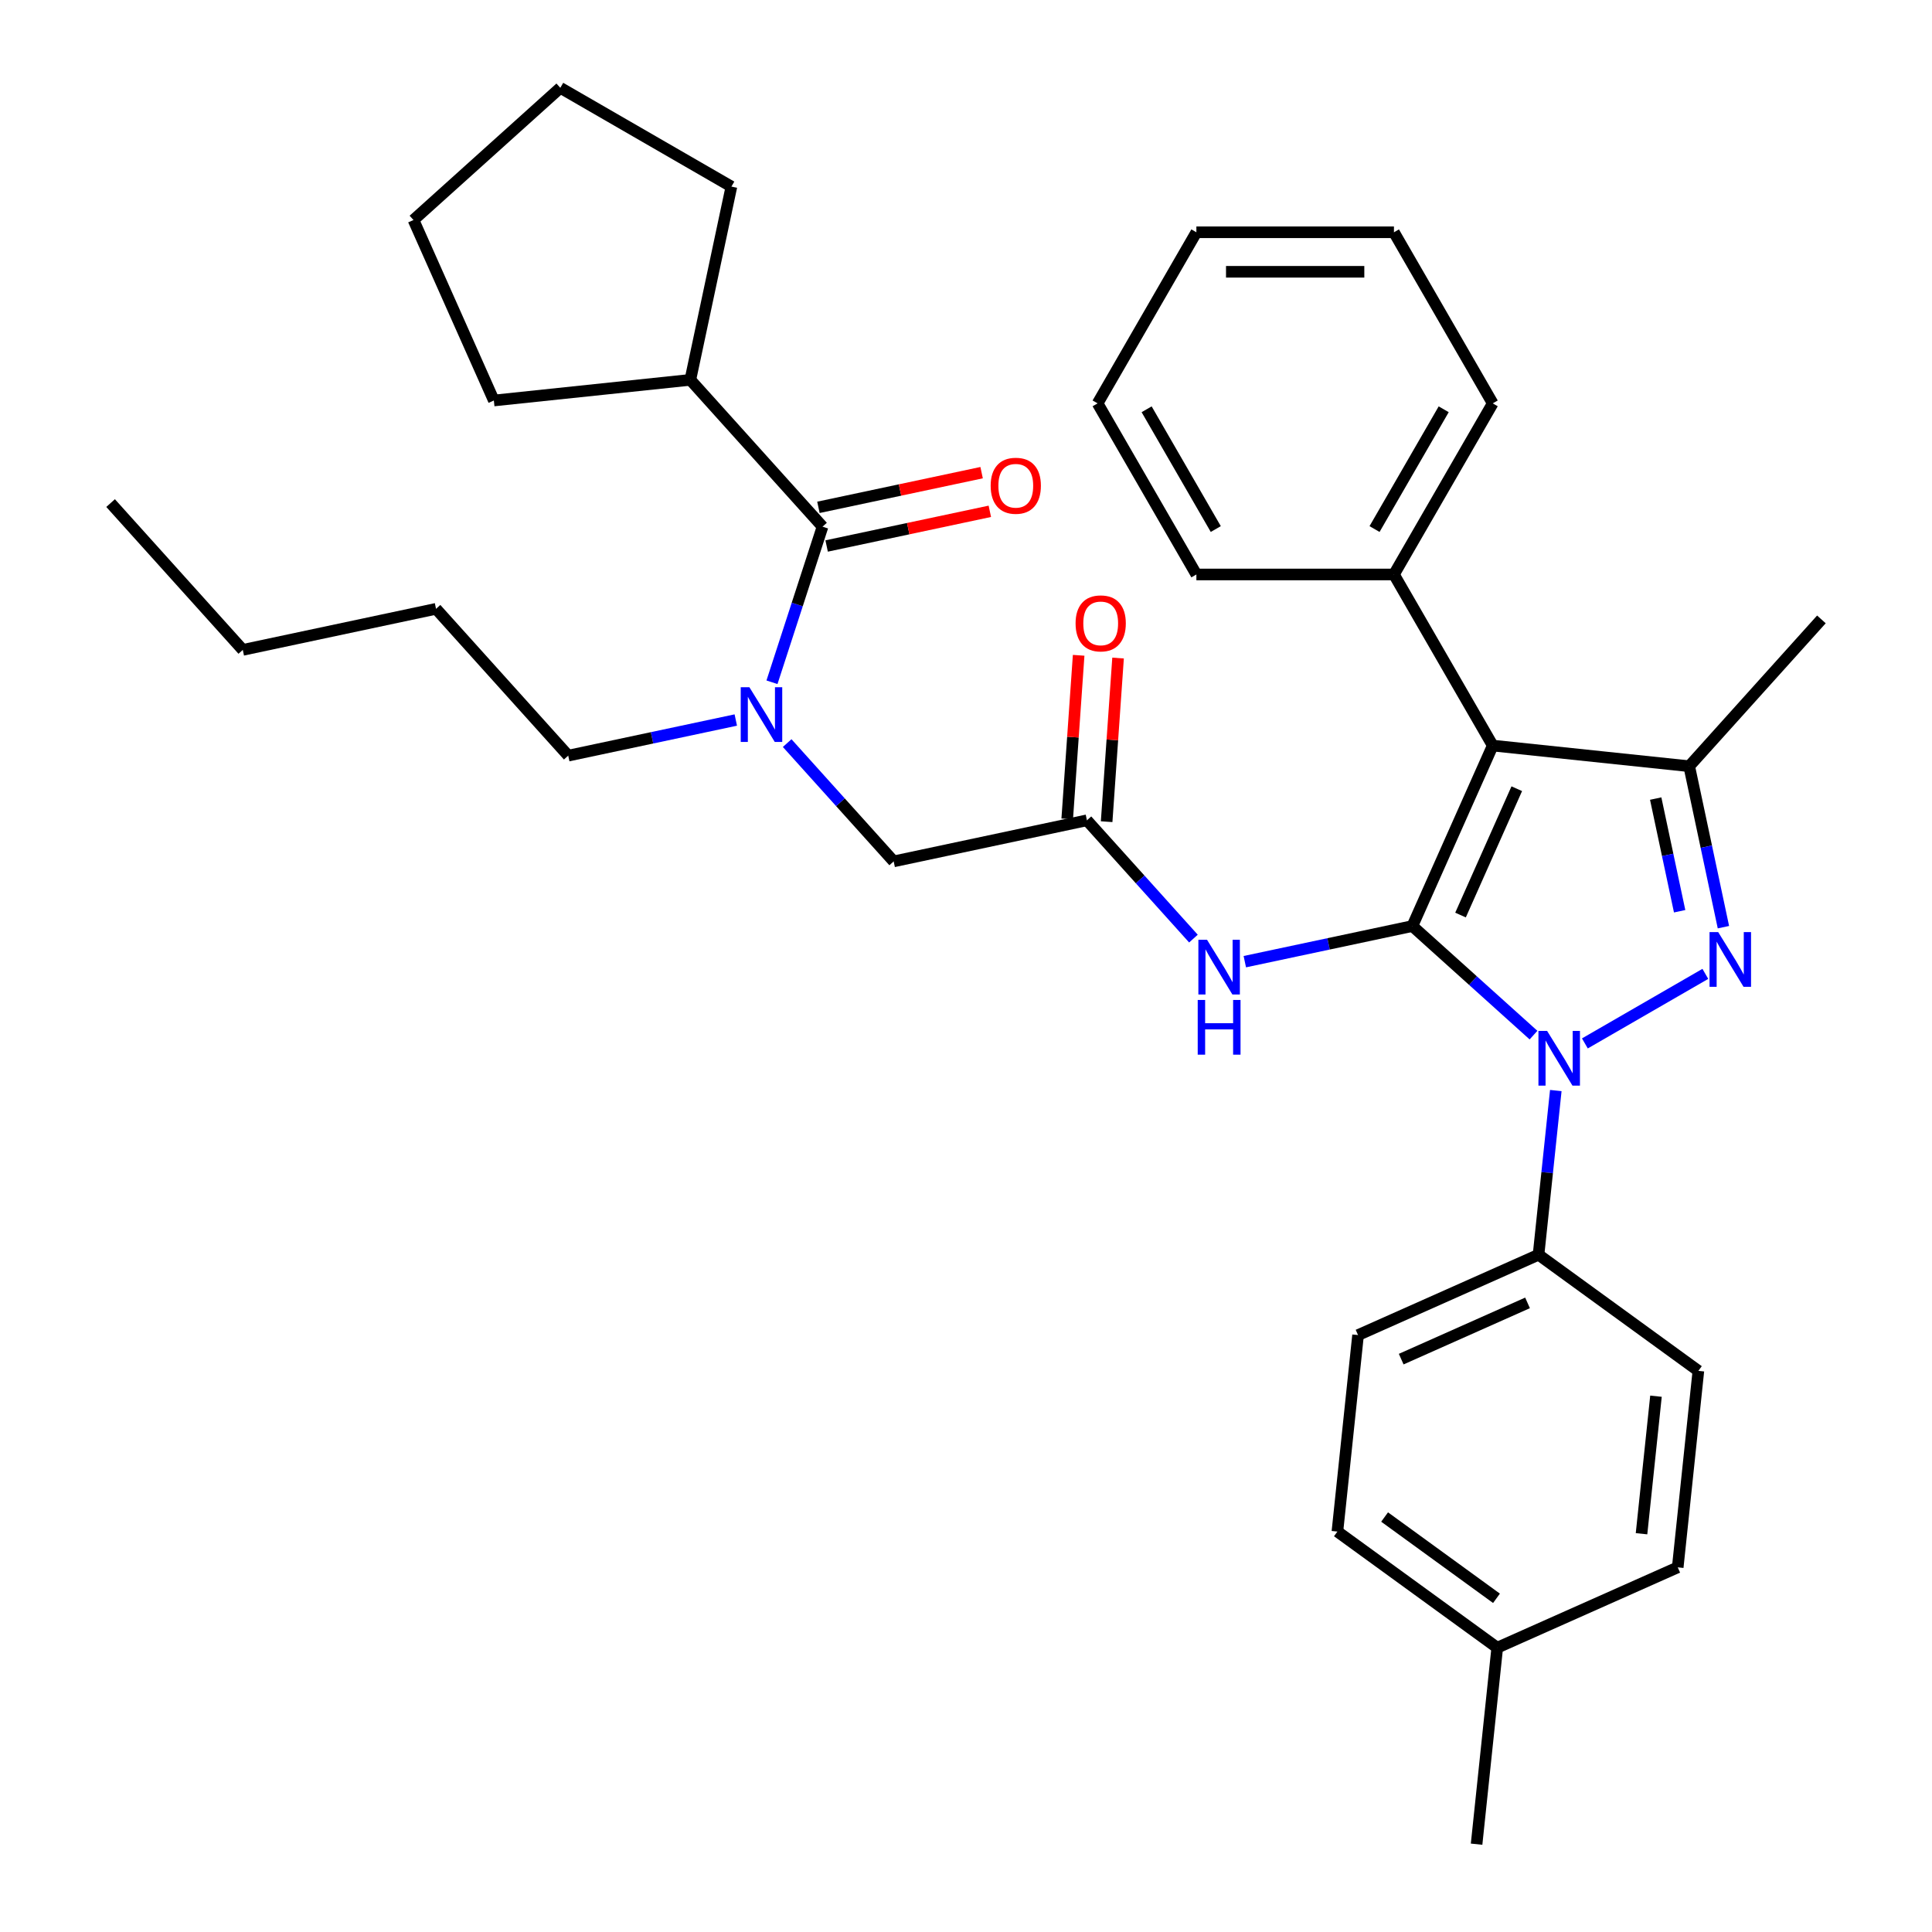 <?xml version='1.0' encoding='iso-8859-1'?>
<svg version='1.1' baseProfile='full'
              xmlns='http://www.w3.org/2000/svg'
                      xmlns:rdkit='http://www.rdkit.org/xml'
                      xmlns:xlink='http://www.w3.org/1999/xlink'
                  xml:space='preserve'
width='1000px' height='1000px' viewBox='0 0 1000 1000'>
<!-- END OF HEADER -->
<rect style='opacity:1.0;fill:#FFFFFF;stroke:none' width='1000' height='1000' x='0' y='0'> </rect>
<path class='bond-0' d='M 562.591,424.59 L 590.156,455.203' style='fill:none;fill-rule:evenodd;stroke:#000000;stroke-width:6px;stroke-linecap:butt;stroke-linejoin:miter;stroke-opacity:1' />
<path class='bond-0' d='M 590.156,455.203 L 617.72,485.817' style='fill:none;fill-rule:evenodd;stroke:#0000FF;stroke-width:6px;stroke-linecap:butt;stroke-linejoin:miter;stroke-opacity:1' />
<path class='bond-1' d='M 572.792,425.303 L 575.751,382.956' style='fill:none;fill-rule:evenodd;stroke:#000000;stroke-width:6px;stroke-linecap:butt;stroke-linejoin:miter;stroke-opacity:1' />
<path class='bond-1' d='M 575.751,382.956 L 578.71,340.609' style='fill:none;fill-rule:evenodd;stroke:#FF0000;stroke-width:6px;stroke-linecap:butt;stroke-linejoin:miter;stroke-opacity:1' />
<path class='bond-1' d='M 552.39,423.877 L 555.349,381.53' style='fill:none;fill-rule:evenodd;stroke:#000000;stroke-width:6px;stroke-linecap:butt;stroke-linejoin:miter;stroke-opacity:1' />
<path class='bond-1' d='M 555.349,381.53 L 558.308,339.183' style='fill:none;fill-rule:evenodd;stroke:#FF0000;stroke-width:6px;stroke-linecap:butt;stroke-linejoin:miter;stroke-opacity:1' />
<path class='bond-2' d='M 562.591,424.59 L 462.566,445.851' style='fill:none;fill-rule:evenodd;stroke:#000000;stroke-width:6px;stroke-linecap:butt;stroke-linejoin:miter;stroke-opacity:1' />
<path class='bond-3' d='M 462.566,445.851 L 435.002,415.238' style='fill:none;fill-rule:evenodd;stroke:#000000;stroke-width:6px;stroke-linecap:butt;stroke-linejoin:miter;stroke-opacity:1' />
<path class='bond-3' d='M 435.002,415.238 L 407.438,384.625' style='fill:none;fill-rule:evenodd;stroke:#0000FF;stroke-width:6px;stroke-linecap:butt;stroke-linejoin:miter;stroke-opacity:1' />
<path class='bond-4' d='M 644.313,497.758 L 687.677,488.54' style='fill:none;fill-rule:evenodd;stroke:#0000FF;stroke-width:6px;stroke-linecap:butt;stroke-linejoin:miter;stroke-opacity:1' />
<path class='bond-4' d='M 687.677,488.54 L 731.041,479.323' style='fill:none;fill-rule:evenodd;stroke:#000000;stroke-width:6px;stroke-linecap:butt;stroke-linejoin:miter;stroke-opacity:1' />
<path class='bond-5' d='M 399.573,353.141 L 412.657,312.872' style='fill:none;fill-rule:evenodd;stroke:#0000FF;stroke-width:6px;stroke-linecap:butt;stroke-linejoin:miter;stroke-opacity:1' />
<path class='bond-5' d='M 412.657,312.872 L 425.741,272.603' style='fill:none;fill-rule:evenodd;stroke:#000000;stroke-width:6px;stroke-linecap:butt;stroke-linejoin:miter;stroke-opacity:1' />
<path class='bond-6' d='M 380.845,372.684 L 337.481,381.901' style='fill:none;fill-rule:evenodd;stroke:#0000FF;stroke-width:6px;stroke-linecap:butt;stroke-linejoin:miter;stroke-opacity:1' />
<path class='bond-6' d='M 337.481,381.901 L 294.117,391.119' style='fill:none;fill-rule:evenodd;stroke:#000000;stroke-width:6px;stroke-linecap:butt;stroke-linejoin:miter;stroke-opacity:1' />
<path class='bond-7' d='M 805.278,564.464 L 800.812,606.956' style='fill:none;fill-rule:evenodd;stroke:#0000FF;stroke-width:6px;stroke-linecap:butt;stroke-linejoin:miter;stroke-opacity:1' />
<path class='bond-7' d='M 800.812,606.956 L 796.346,649.447' style='fill:none;fill-rule:evenodd;stroke:#000000;stroke-width:6px;stroke-linecap:butt;stroke-linejoin:miter;stroke-opacity:1' />
<path class='bond-8' d='M 793.739,535.776 L 762.39,507.549' style='fill:none;fill-rule:evenodd;stroke:#0000FF;stroke-width:6px;stroke-linecap:butt;stroke-linejoin:miter;stroke-opacity:1' />
<path class='bond-8' d='M 762.39,507.549 L 731.041,479.323' style='fill:none;fill-rule:evenodd;stroke:#000000;stroke-width:6px;stroke-linecap:butt;stroke-linejoin:miter;stroke-opacity:1' />
<path class='bond-9' d='M 820.332,540.071 L 882.682,504.073' style='fill:none;fill-rule:evenodd;stroke:#0000FF;stroke-width:6px;stroke-linecap:butt;stroke-linejoin:miter;stroke-opacity:1' />
<path class='bond-10' d='M 731.041,479.323 L 772.634,385.904' style='fill:none;fill-rule:evenodd;stroke:#000000;stroke-width:6px;stroke-linecap:butt;stroke-linejoin:miter;stroke-opacity:1' />
<path class='bond-10' d='M 755.964,473.629 L 785.079,408.236' style='fill:none;fill-rule:evenodd;stroke:#000000;stroke-width:6px;stroke-linecap:butt;stroke-linejoin:miter;stroke-opacity:1' />
<path class='bond-11' d='M 772.634,385.904 L 721.504,297.345' style='fill:none;fill-rule:evenodd;stroke:#000000;stroke-width:6px;stroke-linecap:butt;stroke-linejoin:miter;stroke-opacity:1' />
<path class='bond-12' d='M 772.634,385.904 L 874.333,396.593' style='fill:none;fill-rule:evenodd;stroke:#000000;stroke-width:6px;stroke-linecap:butt;stroke-linejoin:miter;stroke-opacity:1' />
<path class='bond-13' d='M 874.333,396.593 L 942.758,320.6' style='fill:none;fill-rule:evenodd;stroke:#000000;stroke-width:6px;stroke-linecap:butt;stroke-linejoin:miter;stroke-opacity:1' />
<path class='bond-14' d='M 874.333,396.593 L 883.187,438.247' style='fill:none;fill-rule:evenodd;stroke:#000000;stroke-width:6px;stroke-linecap:butt;stroke-linejoin:miter;stroke-opacity:1' />
<path class='bond-14' d='M 883.187,438.247 L 892.041,479.902' style='fill:none;fill-rule:evenodd;stroke:#0000FF;stroke-width:6px;stroke-linecap:butt;stroke-linejoin:miter;stroke-opacity:1' />
<path class='bond-14' d='M 856.985,413.342 L 863.182,442.5' style='fill:none;fill-rule:evenodd;stroke:#000000;stroke-width:6px;stroke-linecap:butt;stroke-linejoin:miter;stroke-opacity:1' />
<path class='bond-14' d='M 863.182,442.5 L 869.38,471.658' style='fill:none;fill-rule:evenodd;stroke:#0000FF;stroke-width:6px;stroke-linecap:butt;stroke-linejoin:miter;stroke-opacity:1' />
<path class='bond-15' d='M 357.316,196.609 L 255.617,207.298' style='fill:none;fill-rule:evenodd;stroke:#000000;stroke-width:6px;stroke-linecap:butt;stroke-linejoin:miter;stroke-opacity:1' />
<path class='bond-16' d='M 357.316,196.609 L 378.577,96.584' style='fill:none;fill-rule:evenodd;stroke:#000000;stroke-width:6px;stroke-linecap:butt;stroke-linejoin:miter;stroke-opacity:1' />
<path class='bond-17' d='M 357.316,196.609 L 425.741,272.603' style='fill:none;fill-rule:evenodd;stroke:#000000;stroke-width:6px;stroke-linecap:butt;stroke-linejoin:miter;stroke-opacity:1' />
<path class='bond-18' d='M 427.867,282.605 L 470.102,273.628' style='fill:none;fill-rule:evenodd;stroke:#000000;stroke-width:6px;stroke-linecap:butt;stroke-linejoin:miter;stroke-opacity:1' />
<path class='bond-18' d='M 470.102,273.628 L 512.336,264.651' style='fill:none;fill-rule:evenodd;stroke:#FF0000;stroke-width:6px;stroke-linecap:butt;stroke-linejoin:miter;stroke-opacity:1' />
<path class='bond-18' d='M 423.615,262.6 L 465.85,253.623' style='fill:none;fill-rule:evenodd;stroke:#000000;stroke-width:6px;stroke-linecap:butt;stroke-linejoin:miter;stroke-opacity:1' />
<path class='bond-18' d='M 465.85,253.623 L 508.084,244.646' style='fill:none;fill-rule:evenodd;stroke:#FF0000;stroke-width:6px;stroke-linecap:butt;stroke-linejoin:miter;stroke-opacity:1' />
<path class='bond-19' d='M 255.617,207.298 L 214.024,113.88' style='fill:none;fill-rule:evenodd;stroke:#000000;stroke-width:6px;stroke-linecap:butt;stroke-linejoin:miter;stroke-opacity:1' />
<path class='bond-20' d='M 378.577,96.584 L 290.018,45.455' style='fill:none;fill-rule:evenodd;stroke:#000000;stroke-width:6px;stroke-linecap:butt;stroke-linejoin:miter;stroke-opacity:1' />
<path class='bond-21' d='M 214.024,113.88 L 290.018,45.455' style='fill:none;fill-rule:evenodd;stroke:#000000;stroke-width:6px;stroke-linecap:butt;stroke-linejoin:miter;stroke-opacity:1' />
<path class='bond-22' d='M 294.117,391.119 L 225.692,315.125' style='fill:none;fill-rule:evenodd;stroke:#000000;stroke-width:6px;stroke-linecap:butt;stroke-linejoin:miter;stroke-opacity:1' />
<path class='bond-23' d='M 721.504,297.345 L 772.634,208.785' style='fill:none;fill-rule:evenodd;stroke:#000000;stroke-width:6px;stroke-linecap:butt;stroke-linejoin:miter;stroke-opacity:1' />
<path class='bond-23' d='M 711.462,273.835 L 747.253,211.843' style='fill:none;fill-rule:evenodd;stroke:#000000;stroke-width:6px;stroke-linecap:butt;stroke-linejoin:miter;stroke-opacity:1' />
<path class='bond-24' d='M 721.504,297.345 L 619.245,297.345' style='fill:none;fill-rule:evenodd;stroke:#000000;stroke-width:6px;stroke-linecap:butt;stroke-linejoin:miter;stroke-opacity:1' />
<path class='bond-25' d='M 772.634,208.785 L 721.504,120.226' style='fill:none;fill-rule:evenodd;stroke:#000000;stroke-width:6px;stroke-linecap:butt;stroke-linejoin:miter;stroke-opacity:1' />
<path class='bond-26' d='M 721.504,120.226 L 619.245,120.226' style='fill:none;fill-rule:evenodd;stroke:#000000;stroke-width:6px;stroke-linecap:butt;stroke-linejoin:miter;stroke-opacity:1' />
<path class='bond-26' d='M 706.165,140.678 L 634.584,140.678' style='fill:none;fill-rule:evenodd;stroke:#000000;stroke-width:6px;stroke-linecap:butt;stroke-linejoin:miter;stroke-opacity:1' />
<path class='bond-27' d='M 619.245,120.226 L 568.115,208.785' style='fill:none;fill-rule:evenodd;stroke:#000000;stroke-width:6px;stroke-linecap:butt;stroke-linejoin:miter;stroke-opacity:1' />
<path class='bond-28' d='M 568.115,208.785 L 619.245,297.345' style='fill:none;fill-rule:evenodd;stroke:#000000;stroke-width:6px;stroke-linecap:butt;stroke-linejoin:miter;stroke-opacity:1' />
<path class='bond-28' d='M 593.496,211.843 L 629.287,273.835' style='fill:none;fill-rule:evenodd;stroke:#000000;stroke-width:6px;stroke-linecap:butt;stroke-linejoin:miter;stroke-opacity:1' />
<path class='bond-29' d='M 225.692,315.125 L 125.667,336.386' style='fill:none;fill-rule:evenodd;stroke:#000000;stroke-width:6px;stroke-linecap:butt;stroke-linejoin:miter;stroke-opacity:1' />
<path class='bond-30' d='M 125.667,336.386 L 57.242,260.392' style='fill:none;fill-rule:evenodd;stroke:#000000;stroke-width:6px;stroke-linecap:butt;stroke-linejoin:miter;stroke-opacity:1' />
<path class='bond-31' d='M 796.346,649.447 L 702.927,691.04' style='fill:none;fill-rule:evenodd;stroke:#000000;stroke-width:6px;stroke-linecap:butt;stroke-linejoin:miter;stroke-opacity:1' />
<path class='bond-31' d='M 790.652,674.37 L 725.259,703.485' style='fill:none;fill-rule:evenodd;stroke:#000000;stroke-width:6px;stroke-linecap:butt;stroke-linejoin:miter;stroke-opacity:1' />
<path class='bond-32' d='M 796.346,649.447 L 879.076,709.554' style='fill:none;fill-rule:evenodd;stroke:#000000;stroke-width:6px;stroke-linecap:butt;stroke-linejoin:miter;stroke-opacity:1' />
<path class='bond-33' d='M 774.968,852.846 L 692.238,792.739' style='fill:none;fill-rule:evenodd;stroke:#000000;stroke-width:6px;stroke-linecap:butt;stroke-linejoin:miter;stroke-opacity:1' />
<path class='bond-33' d='M 774.58,827.284 L 716.669,785.209' style='fill:none;fill-rule:evenodd;stroke:#000000;stroke-width:6px;stroke-linecap:butt;stroke-linejoin:miter;stroke-opacity:1' />
<path class='bond-34' d='M 774.968,852.846 L 764.279,954.545' style='fill:none;fill-rule:evenodd;stroke:#000000;stroke-width:6px;stroke-linecap:butt;stroke-linejoin:miter;stroke-opacity:1' />
<path class='bond-35' d='M 774.968,852.846 L 868.387,811.253' style='fill:none;fill-rule:evenodd;stroke:#000000;stroke-width:6px;stroke-linecap:butt;stroke-linejoin:miter;stroke-opacity:1' />
<path class='bond-36' d='M 702.927,691.04 L 692.238,792.739' style='fill:none;fill-rule:evenodd;stroke:#000000;stroke-width:6px;stroke-linecap:butt;stroke-linejoin:miter;stroke-opacity:1' />
<path class='bond-37' d='M 879.076,709.554 L 868.387,811.253' style='fill:none;fill-rule:evenodd;stroke:#000000;stroke-width:6px;stroke-linecap:butt;stroke-linejoin:miter;stroke-opacity:1' />
<path class='bond-37' d='M 857.132,722.671 L 849.65,793.861' style='fill:none;fill-rule:evenodd;stroke:#000000;stroke-width:6px;stroke-linecap:butt;stroke-linejoin:miter;stroke-opacity:1' />
<path  class='atom-1' d='M 556.719 322.659
Q 556.719 315.859, 560.079 312.059
Q 563.439 308.259, 569.719 308.259
Q 575.999 308.259, 579.359 312.059
Q 582.719 315.859, 582.719 322.659
Q 582.719 329.539, 579.319 333.459
Q 575.919 337.339, 569.719 337.339
Q 563.479 337.339, 560.079 333.459
Q 556.719 329.579, 556.719 322.659
M 569.719 334.139
Q 574.039 334.139, 576.359 331.259
Q 578.719 328.339, 578.719 322.659
Q 578.719 317.099, 576.359 314.299
Q 574.039 311.459, 569.719 311.459
Q 565.399 311.459, 563.039 314.259
Q 560.719 317.059, 560.719 322.659
Q 560.719 328.379, 563.039 331.259
Q 565.399 334.139, 569.719 334.139
' fill='#FF0000'/>
<path  class='atom-3' d='M 624.756 486.424
L 634.036 501.424
Q 634.956 502.904, 636.436 505.584
Q 637.916 508.264, 637.996 508.424
L 637.996 486.424
L 641.756 486.424
L 641.756 514.744
L 637.876 514.744
L 627.916 498.344
Q 626.756 496.424, 625.516 494.224
Q 624.316 492.024, 623.956 491.344
L 623.956 514.744
L 620.276 514.744
L 620.276 486.424
L 624.756 486.424
' fill='#0000FF'/>
<path  class='atom-3' d='M 619.936 517.576
L 623.776 517.576
L 623.776 529.616
L 638.256 529.616
L 638.256 517.576
L 642.096 517.576
L 642.096 545.896
L 638.256 545.896
L 638.256 532.816
L 623.776 532.816
L 623.776 545.896
L 619.936 545.896
L 619.936 517.576
' fill='#0000FF'/>
<path  class='atom-4' d='M 387.881 355.698
L 397.161 370.698
Q 398.081 372.178, 399.561 374.858
Q 401.041 377.538, 401.121 377.698
L 401.121 355.698
L 404.881 355.698
L 404.881 384.018
L 401.001 384.018
L 391.041 367.618
Q 389.881 365.698, 388.641 363.498
Q 387.441 361.298, 387.081 360.618
L 387.081 384.018
L 383.401 384.018
L 383.401 355.698
L 387.881 355.698
' fill='#0000FF'/>
<path  class='atom-5' d='M 800.775 533.588
L 810.055 548.588
Q 810.975 550.068, 812.455 552.748
Q 813.935 555.428, 814.015 555.588
L 814.015 533.588
L 817.775 533.588
L 817.775 561.908
L 813.895 561.908
L 803.935 545.508
Q 802.775 543.588, 801.535 541.388
Q 800.335 539.188, 799.975 538.508
L 799.975 561.908
L 796.295 561.908
L 796.295 533.588
L 800.775 533.588
' fill='#0000FF'/>
<path  class='atom-9' d='M 889.334 482.458
L 898.614 497.458
Q 899.534 498.938, 901.014 501.618
Q 902.494 504.298, 902.574 504.458
L 902.574 482.458
L 906.334 482.458
L 906.334 510.778
L 902.454 510.778
L 892.494 494.378
Q 891.334 492.458, 890.094 490.258
Q 888.894 488.058, 888.534 487.378
L 888.534 510.778
L 884.854 510.778
L 884.854 482.458
L 889.334 482.458
' fill='#0000FF'/>
<path  class='atom-12' d='M 512.766 251.422
Q 512.766 244.622, 516.126 240.822
Q 519.486 237.022, 525.766 237.022
Q 532.046 237.022, 535.406 240.822
Q 538.766 244.622, 538.766 251.422
Q 538.766 258.302, 535.366 262.222
Q 531.966 266.102, 525.766 266.102
Q 519.526 266.102, 516.126 262.222
Q 512.766 258.342, 512.766 251.422
M 525.766 262.902
Q 530.086 262.902, 532.406 260.022
Q 534.766 257.102, 534.766 251.422
Q 534.766 245.862, 532.406 243.062
Q 530.086 240.222, 525.766 240.222
Q 521.446 240.222, 519.086 243.022
Q 516.766 245.822, 516.766 251.422
Q 516.766 257.142, 519.086 260.022
Q 521.446 262.902, 525.766 262.902
' fill='#FF0000'/>
</svg>

